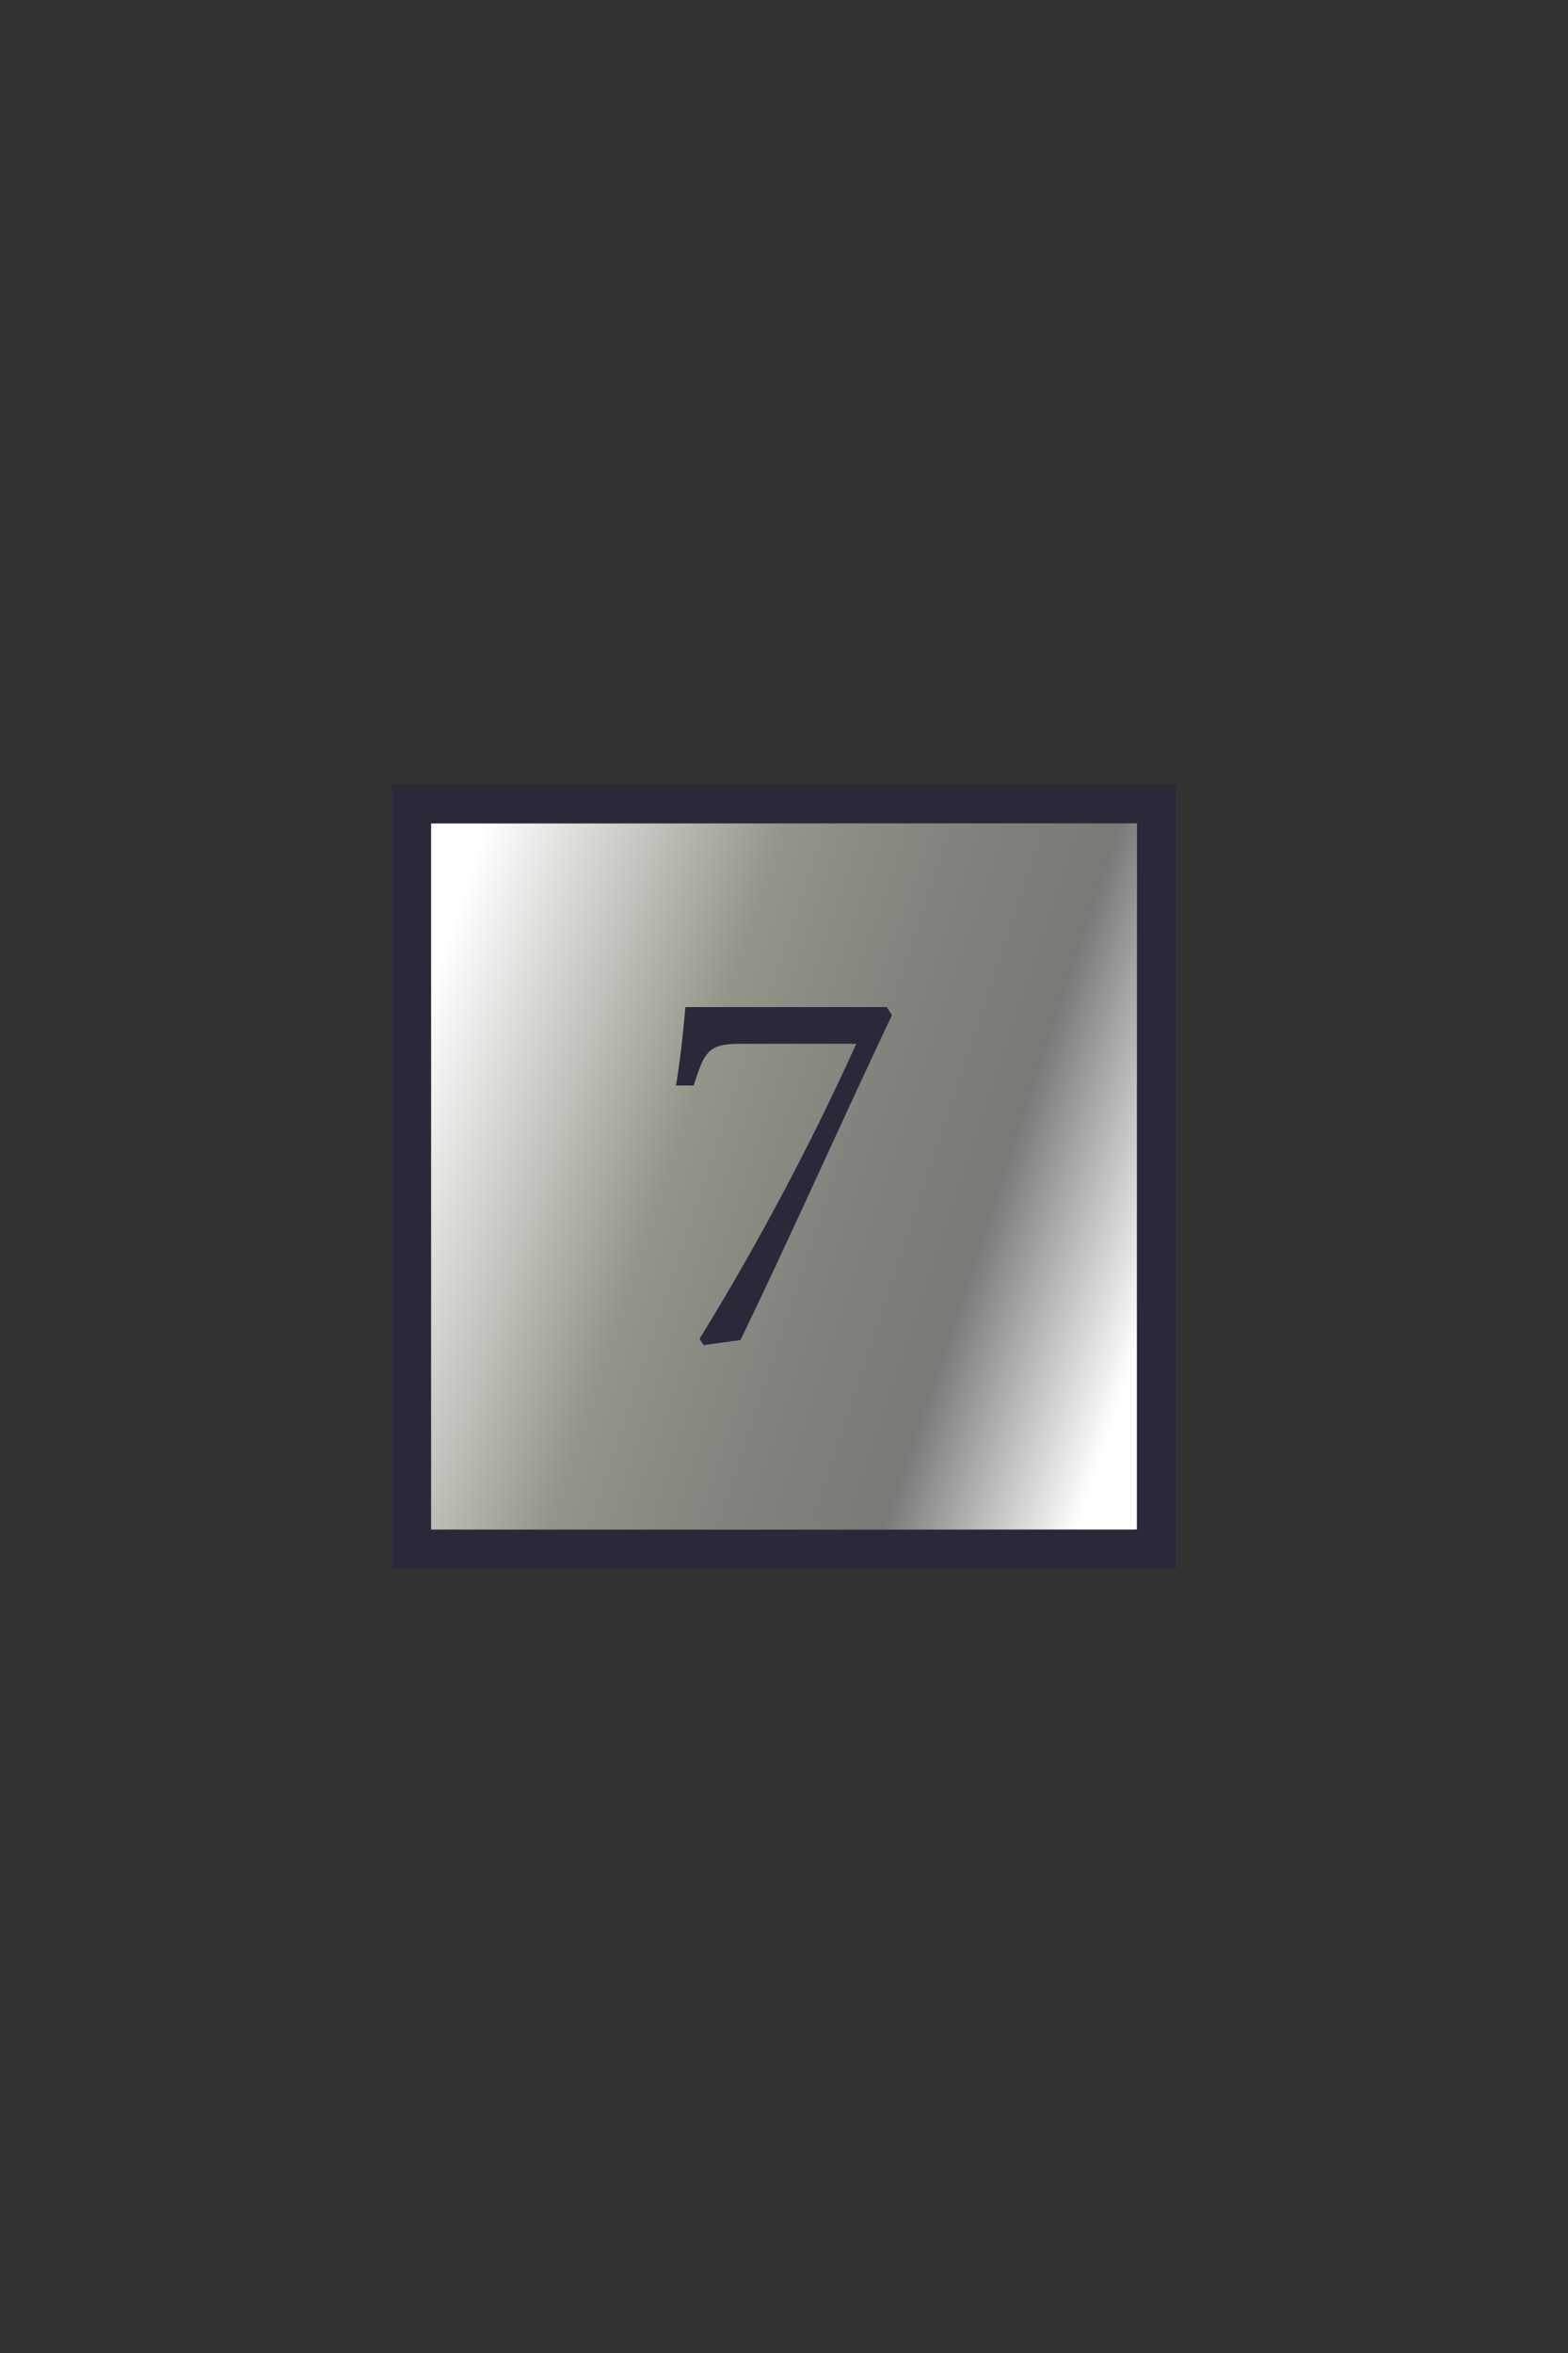<svg xmlns="http://www.w3.org/2000/svg" xmlns:xlink="http://www.w3.org/1999/xlink" viewBox="0 0 80 120"><rect x="0" y="0" width="80" height="120" fill="#333333" stroke="none"/><defs><style>.cls-1{isolation:isolate;}.cls-2{fill:#fff;opacity:0;}.cls-3{fill:#292939;}.cls-4{fill:#929589;}.cls-5{mix-blend-mode:multiply;fill:url(#linear-gradient);}</style><linearGradient id="linear-gradient" x1="20.9" y1="53.57" x2="61.28" y2="67.16" gradientTransform="translate(-20 100) rotate(-90)" gradientUnits="userSpaceOnUse"><stop offset="0" stop-color="#fff"/><stop offset="0.34" stop-color="#929589"/><stop offset="0.54" stop-color="#82837d"/><stop offset="0.72" stop-color="#797977"/><stop offset="0.94" stop-color="#fff"/></linearGradient></defs><g class="cls-1"><g id="Layer_1" data-name="Layer 1"><rect class="cls-2" width="80" height="120"/><rect class="cls-3" x="20" y="40" width="40" height="40"/><rect class="cls-4" x="22" y="42" width="36" height="36" transform="translate(100 20) rotate(90)"/><rect class="cls-5" x="22" y="42" width="36" height="36" transform="translate(100 20) rotate(90)"/><path class="cls-3" d="M45.51,51.77c-2.6,5.48-5,10.91-7.73,16.57l-1.88.26-.21-.32a135.66,135.66,0,0,0,8-15.05H37.92c-1.76,0-1.94.3-2.53,2.13h-.9c.24-1.46.37-2.79.48-4H45.24Z"/></g></g></svg>